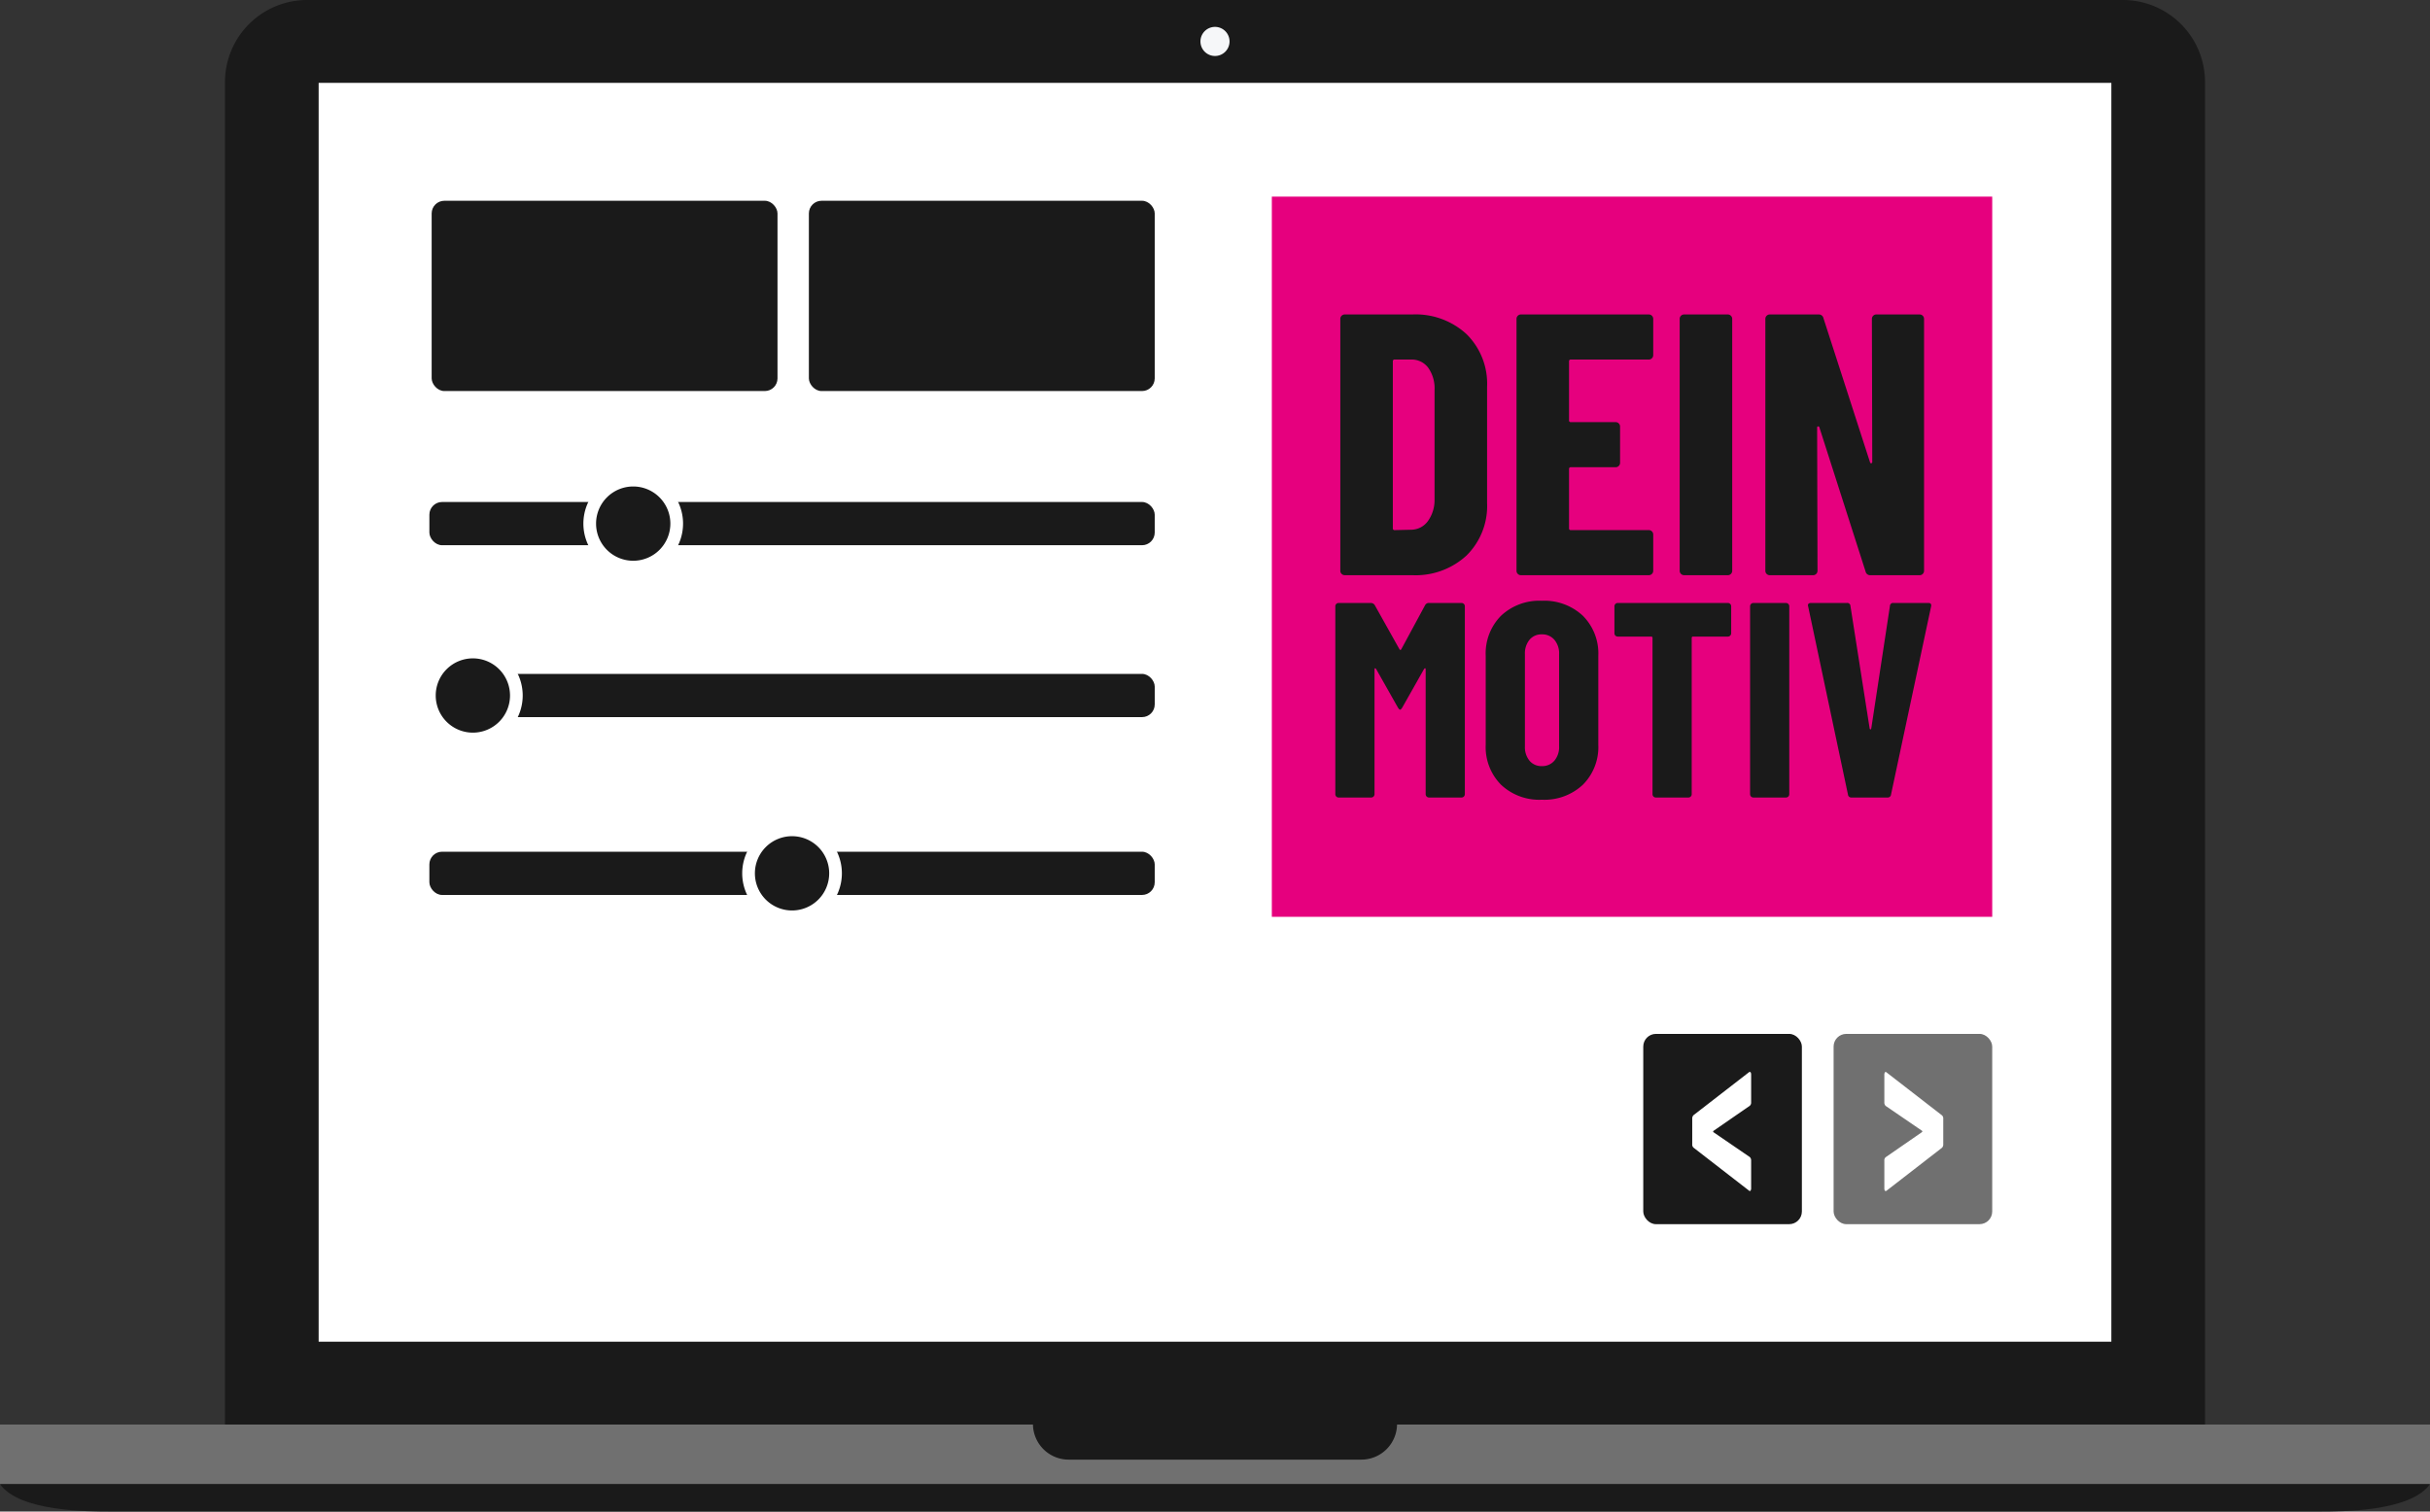 <?xml version="1.0" encoding="UTF-8"?>
<svg xmlns="http://www.w3.org/2000/svg" width="383" height="238.303" viewBox="0 0 383 238.303">
  <rect x="0" y="0" width="383" height="238.303" fill="#333333" stroke="none"/>
  <g id="graphic_01_start" transform="translate(-93 -1438)">
    <path id="Pfad_643" data-name="Pfad 643" d="M350.027,224.592V12.915A12.952,12.952,0,0,0,337.113,0H50.856A12.952,12.952,0,0,0,37.942,12.915V224.592Z" transform="translate(90.516 1438)" fill="#1a1a1a"></path>
    <rect id="Rechteck_1580" data-name="Rechteck 1580" width="282.553" height="198.465" transform="translate(143.224 1451.064)" fill="#fff"></rect>
    <path id="Pfad_668" data-name="Pfad 668" d="M0,0H383V9.4H0Z" transform="translate(93 1662.592)" fill="#707070"></path>
    <path id="Pfad_644" data-name="Pfad 644" d="M191.5,250.384H0C3.061,254.7,13.721,254.7,17.522,254.7H365.478c3.8,0,14.461,0,17.522-4.314Z" transform="translate(93 1421.605)" fill="#1a1a1a"></path>
    <path id="Pfad_645" data-name="Pfad 645" d="M174.216,240.46a5.628,5.628,0,0,0,5.609,5.53H225.99a5.628,5.628,0,0,0,5.609-5.53Z" transform="translate(81.593 1422.132)" fill="#1a1a1a"></path>
    <path id="Pfad_646" data-name="Pfad 646" d="M207.05,6.829a2.293,2.293,0,1,1-2.293-2.293,2.294,2.294,0,0,1,2.293,2.293" transform="translate(79.743 1437.703)" fill="#f6f7f9"></path>
    <path id="Pfad_667" data-name="Pfad 667" d="M0,0H383V238.3H0Z" transform="translate(93 1438)" fill="none"></path>
    <g id="Gruppe_1116" data-name="Gruppe 1116">
      <g id="Gruppe_1117" data-name="Gruppe 1117" transform="translate(161.036 1469.652)">
        <rect id="Rechteck_1410" data-name="Rechteck 1410" width="54.51" height="30" rx="2" fill="#1a1a1a"></rect>
      </g>
      <g id="Gruppe_1118" data-name="Gruppe 1118" transform="translate(220.49 1469.652)">
        <rect id="Rechteck_1410-2" data-name="Rechteck 1410" width="54.51" height="30" rx="2" fill="#1a1a1a"></rect>
      </g>
      <g id="Gruppe_1067" data-name="Gruppe 1067" transform="translate(160.676 1513.696)">
        <rect id="Rechteck_1588" data-name="Rechteck 1588" width="114.324" height="6.815" rx="2" transform="translate(0 3.448)" fill="#1a1a1a"></rect>
        <path id="Pfad_651" data-name="Pfad 651" d="M145.69,6.855A6.855,6.855,0,1,1,138.835,0a6.855,6.855,0,0,1,6.856,6.856" transform="translate(-106.708 0.001)" fill="#1a1a1a" stroke="#fff" stroke-width="2"></path>
      </g>
      <g id="Gruppe_1068" data-name="Gruppe 1068" transform="translate(160.675 1568.833)">
        <rect id="Rechteck_1586" data-name="Rechteck 1586" width="114.325" height="6.815" rx="2" transform="translate(0 3.448)" fill="#1a1a1a"></rect>
        <path id="Pfad_649" data-name="Pfad 649" d="M175.431,69.6a6.855,6.855,0,1,1-6.856-6.856,6.855,6.855,0,0,1,6.856,6.856" transform="translate(-111.414 -62.744)" fill="#1a1a1a" stroke="#fff" stroke-width="2"></path>
      </g>
      <g id="Gruppe_1069" data-name="Gruppe 1069" transform="translate(160.676 1540.797)">
        <rect id="Rechteck_1587" data-name="Rechteck 1587" width="113.188" height="6.815" rx="2" transform="translate(1.137 3.448)" fill="#1a1a1a"></rect>
        <path id="Pfad_650" data-name="Pfad 650" d="M133.048,38.228a6.855,6.855,0,1,1-6.856-6.856,6.855,6.855,0,0,1,6.856,6.856" transform="translate(-119.338 -31.372)" fill="#1a1a1a" stroke="#fff" stroke-width="2"></path>
      </g>
    </g>
    <g id="Gruppe_1095" data-name="Gruppe 1095" transform="translate(0 -2)">
      <g id="Gruppe_1093" data-name="Gruppe 1093" transform="translate(382.761 1603.122)">
        <rect id="Rechteck_1410-3" data-name="Rechteck 1410" width="25" height="30" rx="2" transform="translate(-0.761 -0.122)" fill="#707070"></rect>
      </g>
      <g id="Gruppe_1094" data-name="Gruppe 1094" transform="translate(376.239 1632.878) rotate(180)">
        <rect id="Rechteck_1410-4" data-name="Rechteck 1410" width="25" height="30" rx="2" transform="translate(-0.761 -0.122)" fill="#1a1a1a"></rect>
      </g>
      <path id="Pfad_672" data-name="Pfad 672" d="M-10.978-11.686a.178.178,0,0,1-.119.04q-.214,0-.214-.438v-4.34a.652.652,0,0,1,.214-.557l5.7-3.942a.136.136,0,0,0,0-.239l-5.7-3.9a.724.724,0,0,1-.214-.557v-4.34a.648.648,0,0,1,.095-.4q.095-.119.237,0l8.738,6.769a.652.652,0,0,1,.214.557v4.022a.724.724,0,0,1-.214.557Z" transform="translate(401.309 1639.421)" fill="#fff"></path>
      <path id="Pfad_673" data-name="Pfad 673" d="M-10.978-11.686a.178.178,0,0,1-.119.04q-.214,0-.214-.438v-4.34a.652.652,0,0,1,.214-.557l5.7-3.942a.136.136,0,0,0,0-.239l-5.7-3.9a.724.724,0,0,1-.214-.557v-4.34a.648.648,0,0,1,.095-.4q.095-.119.237,0l8.738,6.769a.652.652,0,0,1,.214.557v4.022a.724.724,0,0,1-.214.557Z" transform="translate(357.691 1597.354) rotate(180)" fill="#fff"></path>
    </g>
    <g id="Komponente_29_2" data-name="Komponente 29 – 2" transform="translate(293.458 1469)">
      <g id="Gruppe_1109" data-name="Gruppe 1109">
        <rect id="Rechteck_1589" data-name="Rechteck 1589" width="113.542" height="113.544" fill="#e6007e"></rect>
      </g>
      <path id="Pfad_683" data-name="Pfad 683" d="M3.541-5.8a.679.679,0,0,1-.5-.205.679.679,0,0,1-.205-.5V-46.2a.679.679,0,0,1,.205-.5.679.679,0,0,1,.5-.205H14.169a11.833,11.833,0,0,1,8.572,3.112A10.967,10.967,0,0,1,25.97-35.51v18.319a10.967,10.967,0,0,1-3.229,8.279A11.833,11.833,0,0,1,14.169-5.8Zm7.574-7.4a.259.259,0,0,0,.294.294l2.642-.059a3.284,3.284,0,0,0,2.583-1.35,5.688,5.688,0,0,0,1.057-3.405V-34.981a5.624,5.624,0,0,0-1-3.523,3.233,3.233,0,0,0-2.7-1.292H11.409a.259.259,0,0,0-.294.294ZM52.156-40.5a.679.679,0,0,1-.205.5.679.679,0,0,1-.5.205H39.18a.259.259,0,0,0-.294.294v9.277a.259.259,0,0,0,.294.294h7.046a.679.679,0,0,1,.5.205.679.679,0,0,1,.205.5v5.7a.679.679,0,0,1-.205.5.679.679,0,0,1-.5.205H39.18a.259.259,0,0,0-.294.294V-13.2a.259.259,0,0,0,.294.294H51.452a.679.679,0,0,1,.5.205.679.679,0,0,1,.205.5v5.7a.679.679,0,0,1-.205.5.679.679,0,0,1-.5.205H31.313a.679.679,0,0,1-.5-.205.679.679,0,0,1-.205-.5V-46.2a.679.679,0,0,1,.205-.5.679.679,0,0,1,.5-.205H51.452a.679.679,0,0,1,.5.205.679.679,0,0,1,.205.5ZM57.029-5.8a.679.679,0,0,1-.5-.205.679.679,0,0,1-.205-.5V-46.2a.679.679,0,0,1,.205-.5.679.679,0,0,1,.5-.205H63.9a.679.679,0,0,1,.5.205.679.679,0,0,1,.205.5V-6.5a.679.679,0,0,1-.205.5.679.679,0,0,1-.5.205ZM86.621-46.2a.679.679,0,0,1,.205-.5.679.679,0,0,1,.5-.205h6.811a.679.679,0,0,1,.5.205.68.68,0,0,1,.205.5V-6.5a.679.679,0,0,1-.205.5.679.679,0,0,1-.5.205h-7.75a.737.737,0,0,1-.763-.587L78.342-29.11q-.059-.176-.206-.147a.181.181,0,0,0-.147.205L78.049-6.5a.679.679,0,0,1-.205.5.679.679,0,0,1-.5.205H70.533a.679.679,0,0,1-.5-.205.679.679,0,0,1-.205-.5V-46.2a.68.68,0,0,1,.205-.5.679.679,0,0,1,.5-.205h7.691a.737.737,0,0,1,.763.587l7.339,22.722q.059.176.205.147a.181.181,0,0,0,.147-.205ZM16.2-1.068a.666.666,0,0,1,.657-.351h5.083a.507.507,0,0,1,.372.153.507.507,0,0,1,.153.372v29.62a.524.524,0,0,1-.526.526H16.816a.524.524,0,0,1-.526-.526V9.053q0-.175-.088-.175t-.175.131L12.61,15.056q-.219.351-.351.351t-.351-.351L8.491,9.01q-.088-.131-.175-.131t-.088.175V28.727a.524.524,0,0,1-.526.526H2.576a.524.524,0,0,1-.526-.526V-.893A.507.507,0,0,1,2.2-1.265a.507.507,0,0,1,.372-.153H7.615a.724.724,0,0,1,.657.351l3.9,6.967q.131.175.263,0ZM34.605,29.6a8.8,8.8,0,0,1-6.441-2.366,8.442,8.442,0,0,1-2.41-6.31V6.906A8.442,8.442,0,0,1,28.164.6a8.8,8.8,0,0,1,6.441-2.366A8.872,8.872,0,0,1,41.068.6,8.4,8.4,0,0,1,43.5,6.906V20.928a8.4,8.4,0,0,1-2.432,6.31A8.872,8.872,0,0,1,34.605,29.6Zm0-5.3a2.487,2.487,0,0,0,1.972-.854,3.311,3.311,0,0,0,.745-2.257V6.643a3.311,3.311,0,0,0-.745-2.257,2.487,2.487,0,0,0-1.972-.854,2.422,2.422,0,0,0-1.95.854,3.376,3.376,0,0,0-.723,2.257V21.191a3.376,3.376,0,0,0,.723,2.257A2.422,2.422,0,0,0,34.605,24.3ZM63.918-1.419a.507.507,0,0,1,.372.153.507.507,0,0,1,.153.372v4.25a.524.524,0,0,1-.526.526H58.441a.194.194,0,0,0-.219.219V28.727a.524.524,0,0,1-.526.526H52.57a.524.524,0,0,1-.526-.526V4.1a.194.194,0,0,0-.219-.219H46.567a.524.524,0,0,1-.526-.526V-.893a.507.507,0,0,1,.153-.372.507.507,0,0,1,.372-.153Zm4.031,30.671a.524.524,0,0,1-.526-.526V-.893a.507.507,0,0,1,.153-.372.507.507,0,0,1,.372-.153h5.126a.507.507,0,0,1,.372.153.507.507,0,0,1,.153.372v29.62a.524.524,0,0,1-.526.526Zm15.467,0a.525.525,0,0,1-.57-.482L76.581-.849l-.044-.175q0-.394.482-.394h5.652a.494.494,0,0,1,.57.482l3.023,19.279q.044.175.131.175t.131-.175L89.463-.937a.494.494,0,0,1,.57-.482h5.477q.57,0,.438.57l-6.309,29.62a.525.525,0,0,1-.57.482Z" transform="translate(7.956 65.482)" fill="#1a1a1a"></path>
    </g>
  </g>
</svg>
